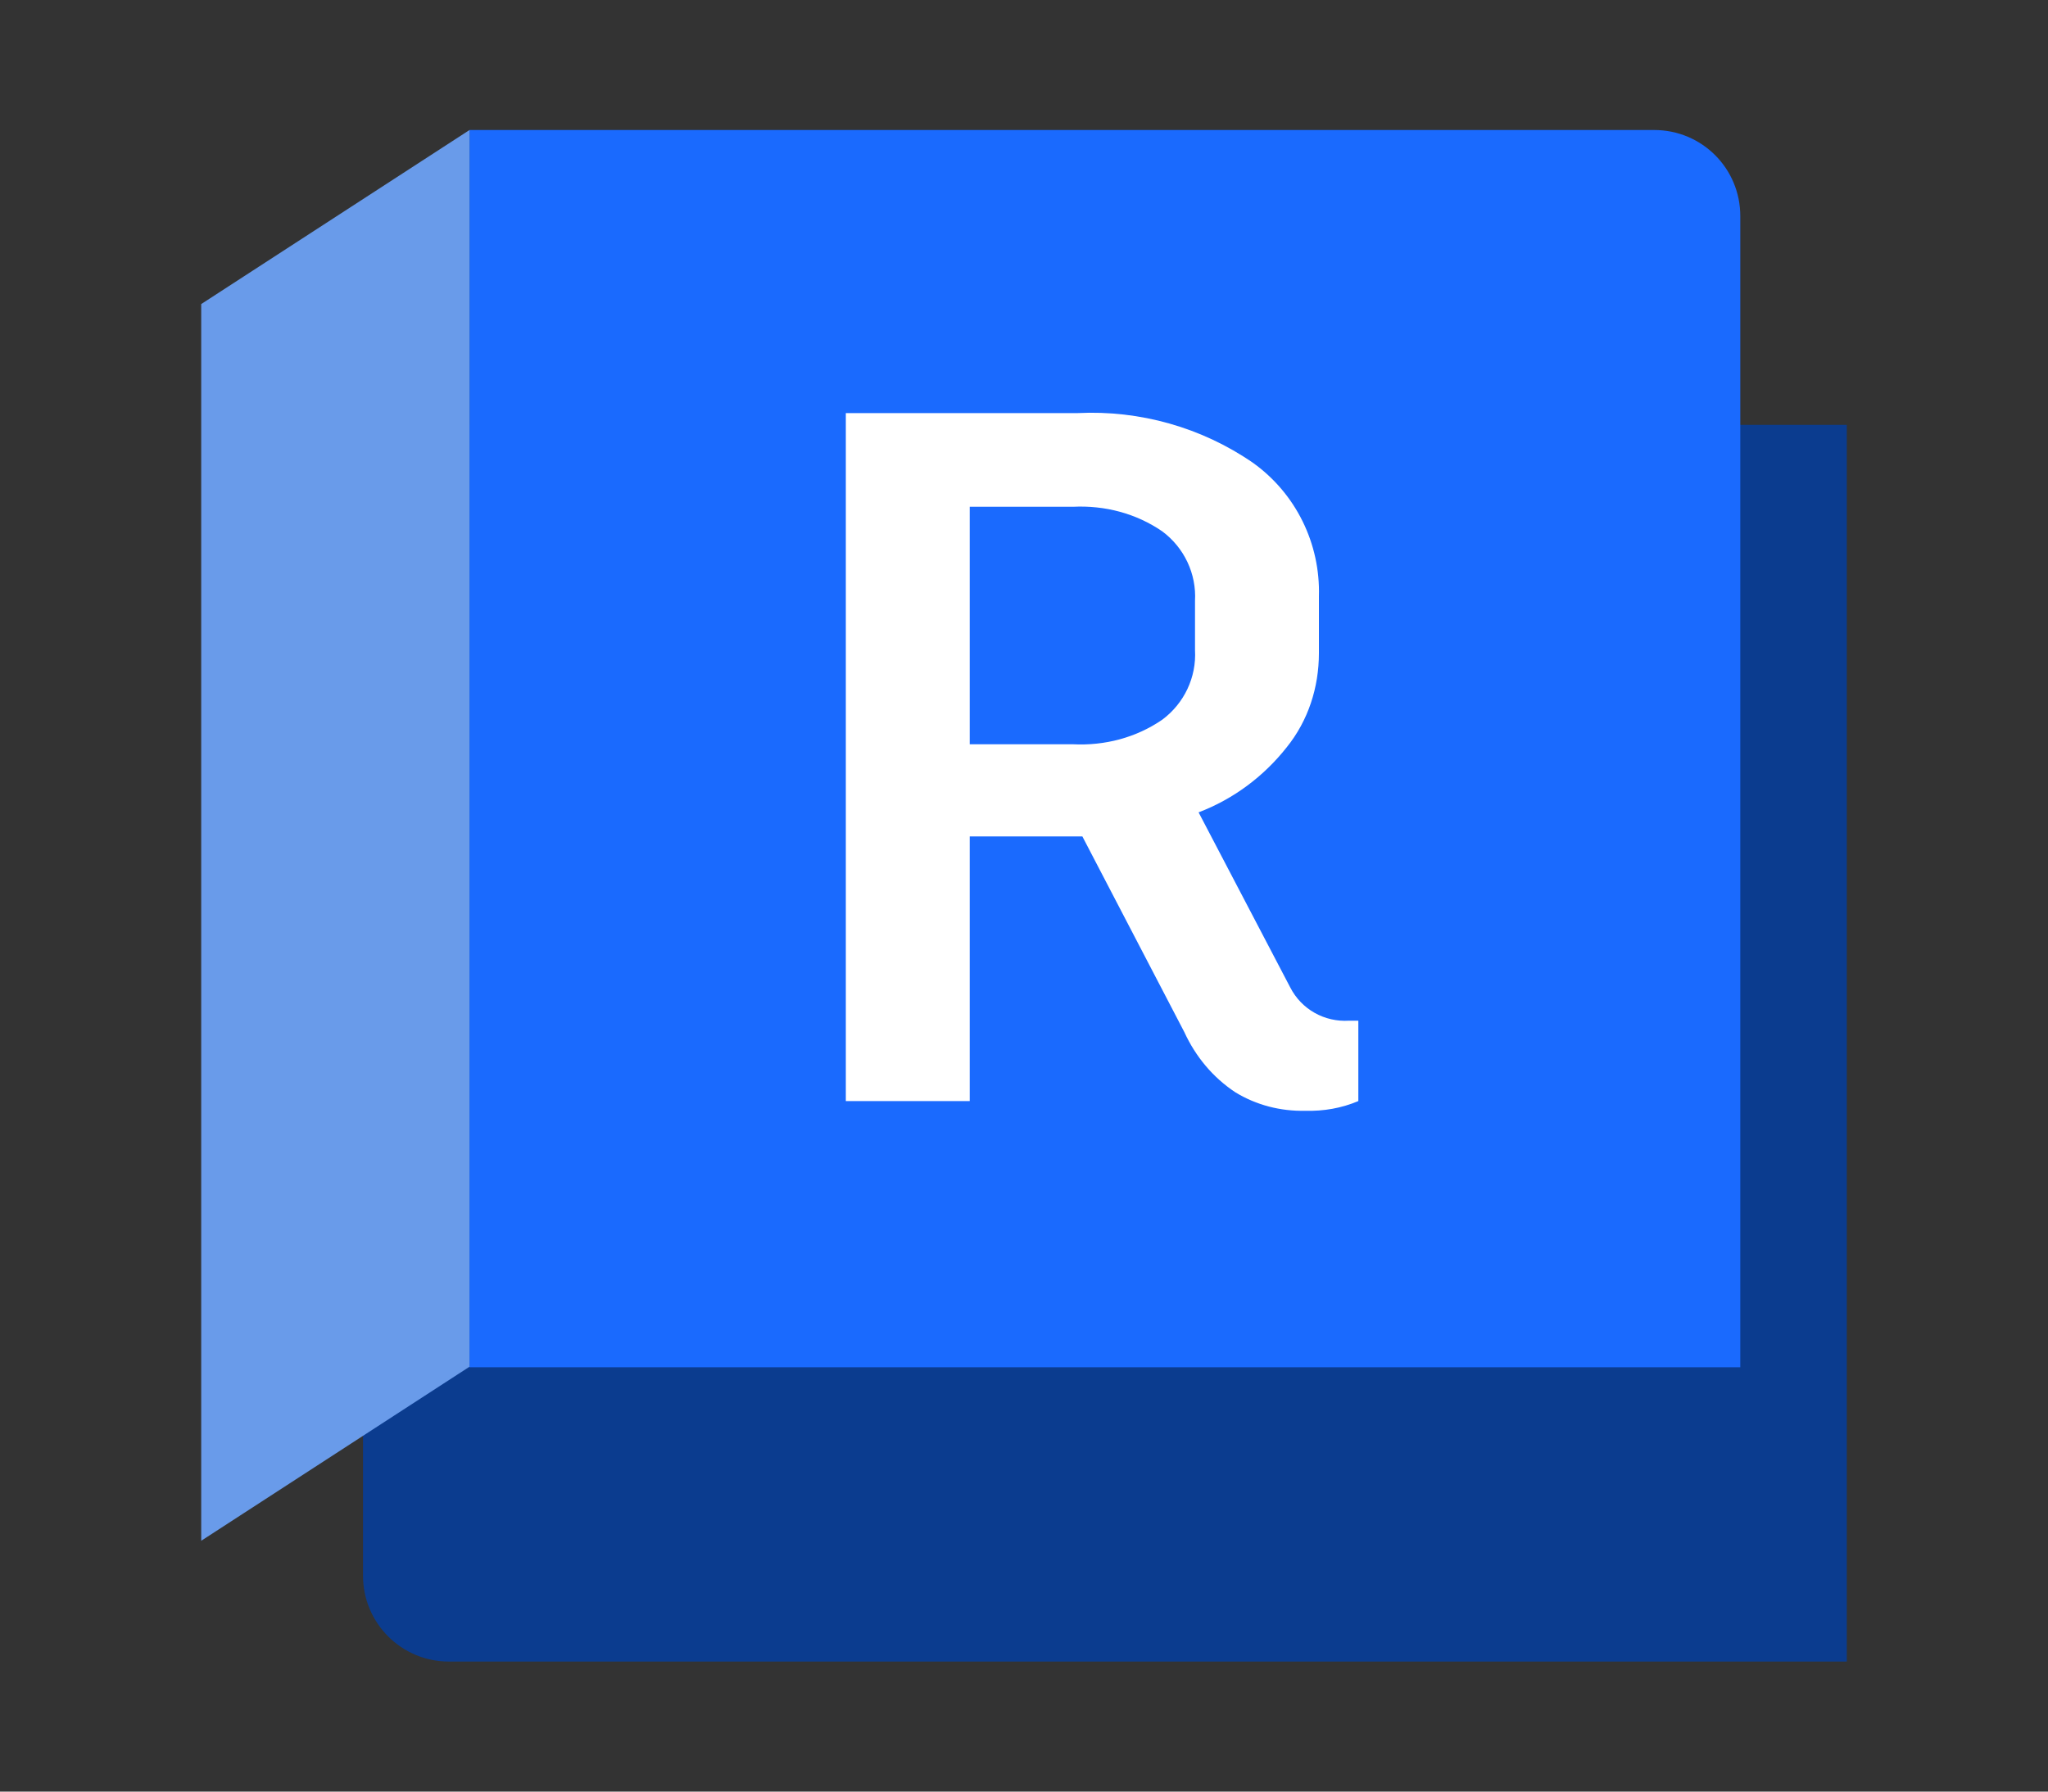 <?xml version="1.0" encoding="UTF-8"?>
<svg id="Ebene_1" data-name="Ebene 1" xmlns="http://www.w3.org/2000/svg" xmlns:xlink="http://www.w3.org/1999/xlink" viewBox="0 0 40 35">
  <rect x="0" y="0" width="40" height="35" fill="#333333" stroke="none"/>
  <defs>
    <style>
      .cls-1 {
        fill: none;
      }

      .cls-2 {
        fill: #699bea;
      }

      .cls-3 {
        fill: #fff;
      }

      .cls-4 {
        fill: #1a6afe;
      }

      .cls-5 {
        fill: #0b3c8f;
      }

      .cls-6 {
        clip-path: url(#clippath);
      }
    </style>
    <clipPath id="clippath">
      <rect class="cls-1" x="3.93" y="2.54" width="32.15" height="29.93"/>
    </clipPath>
  </defs>
  <g class="cls-6">
    <g>
      <path class="cls-5" d="M36.07,32.46H8.77c-.93,0-1.68-.75-1.68-1.68V8.3h28.98v24.17Z"/>
      <path class="cls-4" d="M9.17,2.54h23.14c.93,0,1.68.75,1.68,1.68v22.49H9.17V2.54Z"/>
      <path class="cls-2" d="M3.93,30.1l5.24-3.4V2.54l-5.24,3.4v24.17Z"/>
      <path class="cls-3" d="M26.53,19.94v1.57c-.33.14-.68.2-1.04.19-.48.01-.95-.11-1.36-.36-.44-.29-.78-.7-1-1.18l-1.99-3.82h-2.2v5.17h-2.42v-13.44h4.53c1.21-.06,2.42.28,3.42.97.84.6,1.32,1.58,1.29,2.61v1.11c0,.67-.21,1.32-.63,1.84-.45.57-1.04,1.01-1.72,1.27l1.79,3.42c.22.43.67.68,1.15.65h.18s0,0,0,0ZM18.94,14.54h2.02c.62.03,1.23-.13,1.74-.48.43-.32.67-.83.64-1.36v-.96c.03-.53-.21-1.04-.64-1.36-.51-.35-1.12-.51-1.74-.48h-2.02v4.65h0Z"/>
    </g>
  </g>
</svg>
